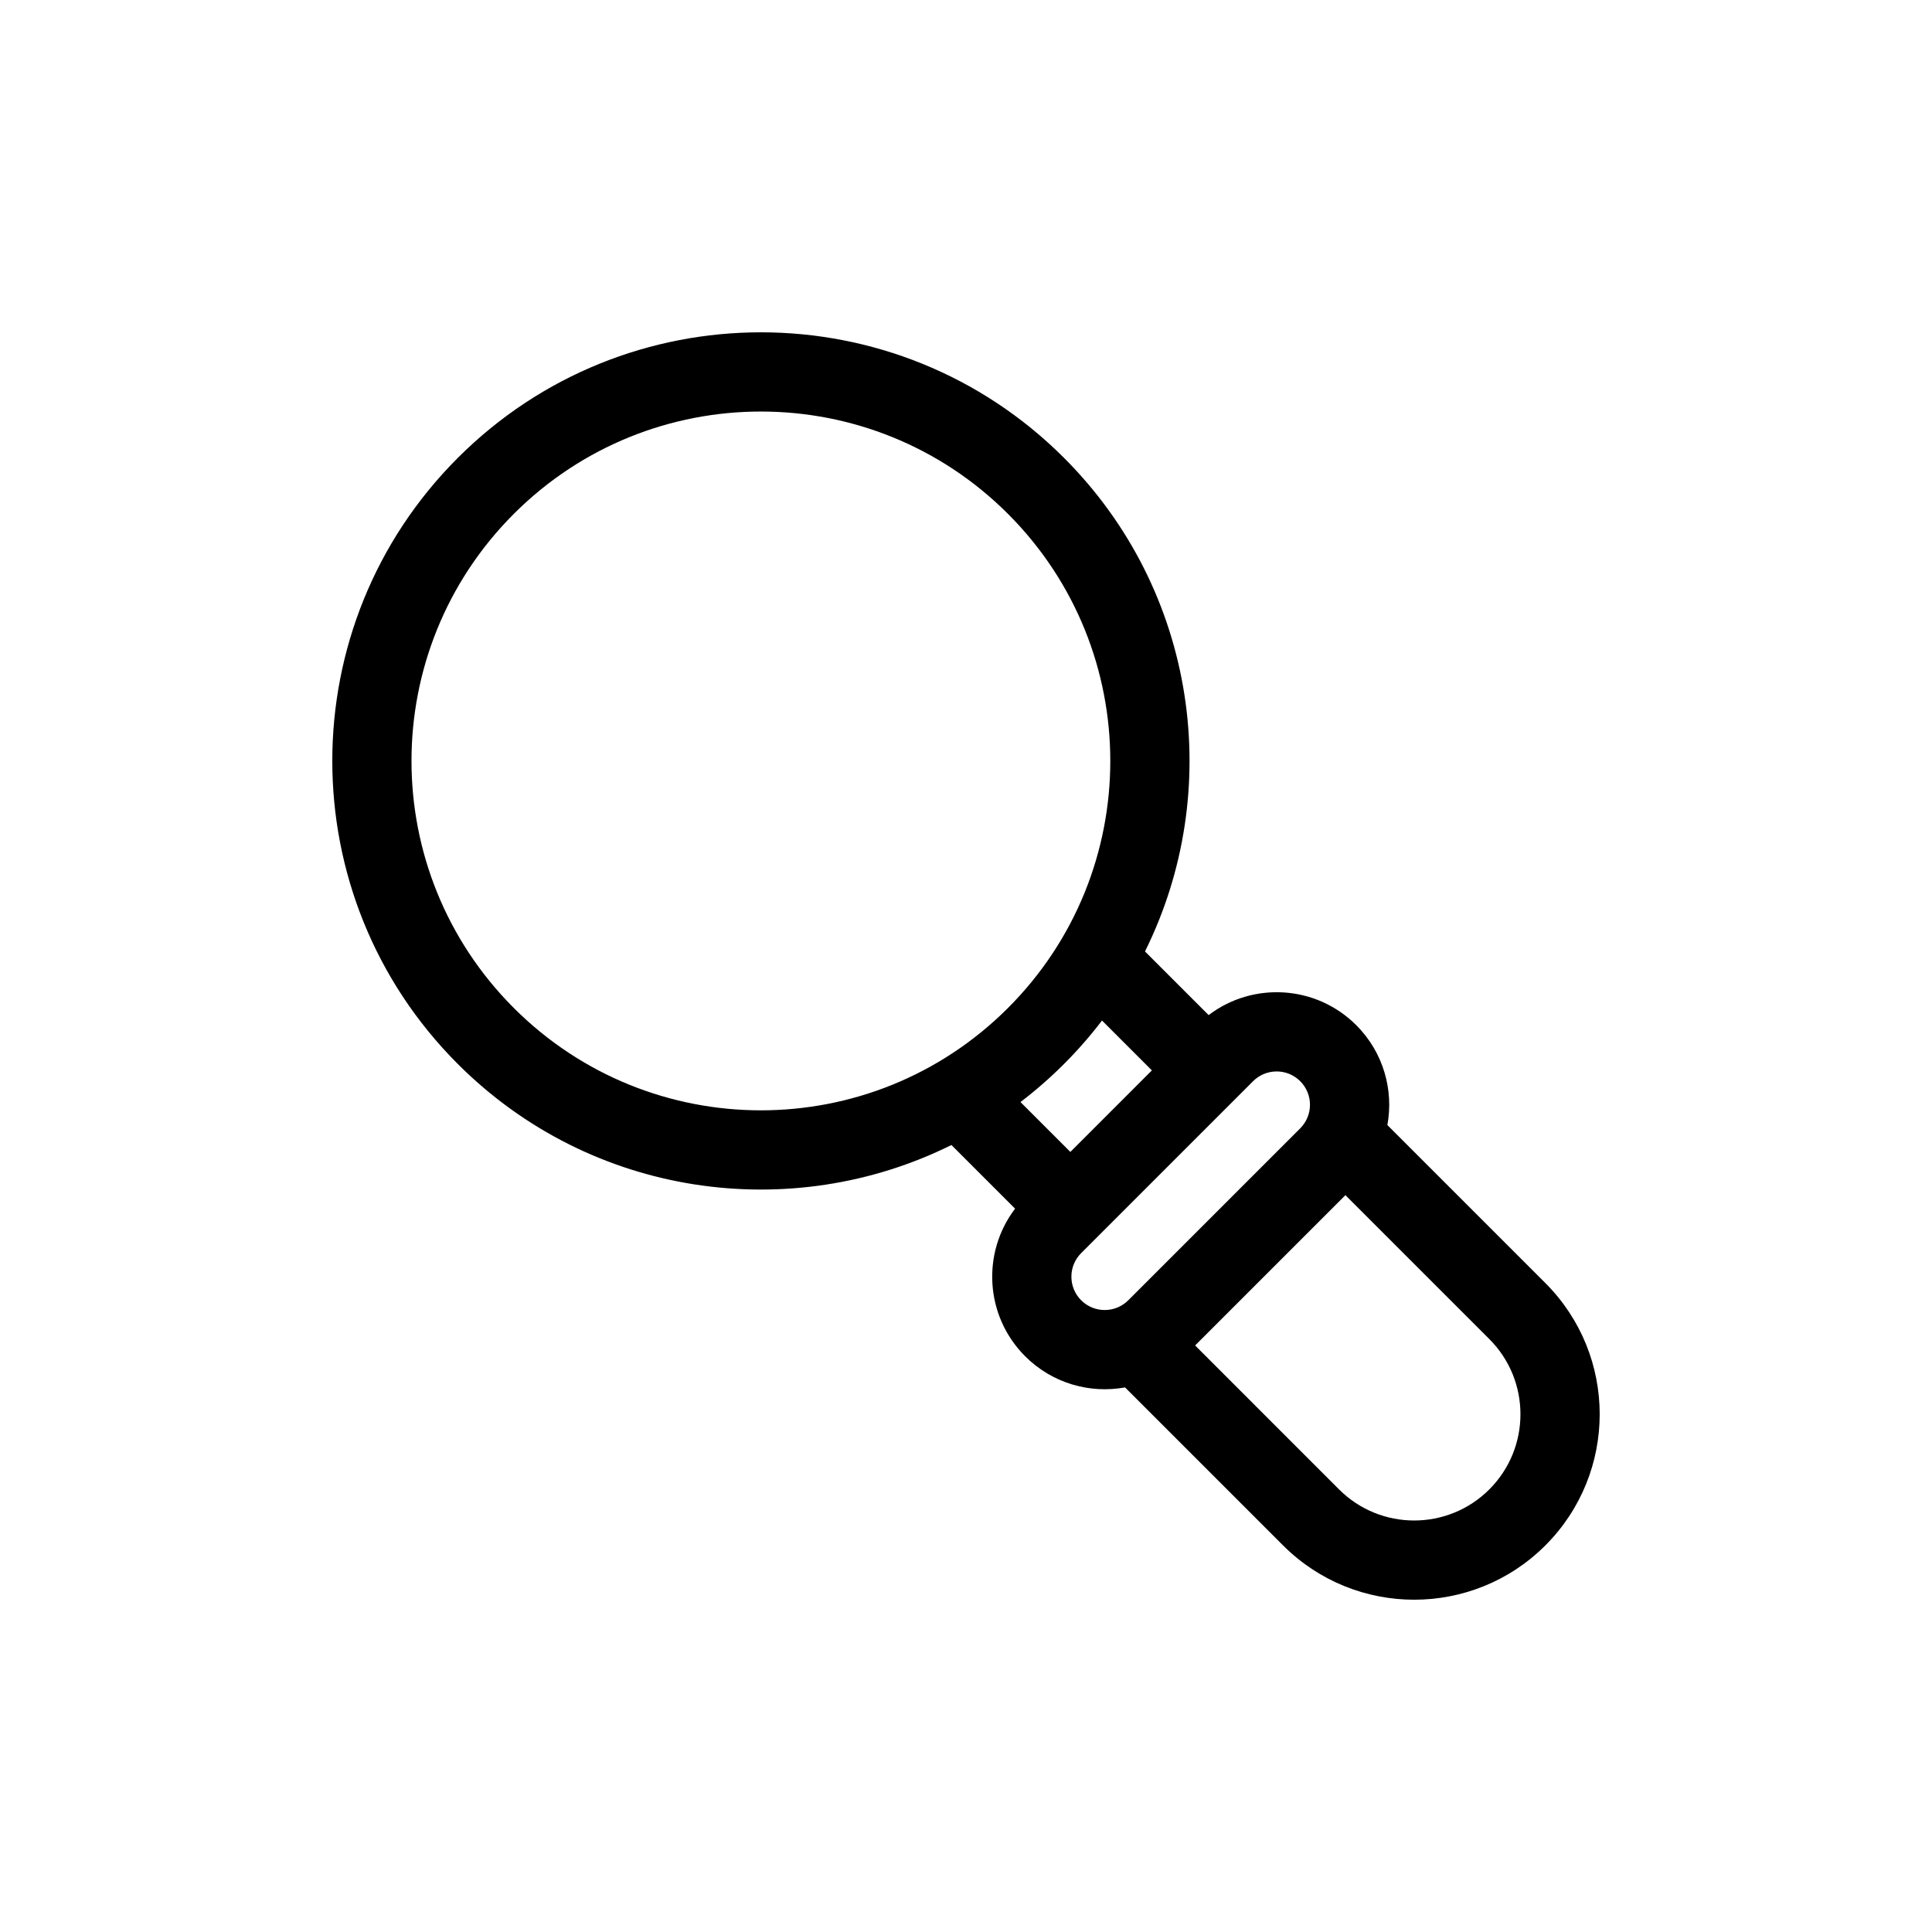 <?xml version="1.0" encoding="UTF-8"?>
<!-- Uploaded to: ICON Repo, www.svgrepo.com, Generator: ICON Repo Mixer Tools -->
<svg fill="#000000" width="800px" height="800px" version="1.1" viewBox="144 144 512 512" xmlns="http://www.w3.org/2000/svg">
 <path d="m411.12 280.18c-36.16-36.16-94.789-36.16-130.95 0-36.16 36.16-36.16 94.789 0 130.95 36.16 36.16 94.789 36.16 130.95 0s36.16-94.789 0-130.95zm-145.79-14.844c44.359-44.359 116.28-44.359 160.64 0 35.391 35.391 42.547 88.324 21.465 130.81l16.867 16.867c11.691-8.895 28.445-8.004 39.121 2.672 7.199 7.199 9.949 17.164 8.25 26.473l41.867 41.867c19.195 19.199 19.195 50.32 0 69.52-19.199 19.195-50.32 19.195-69.52 0l-41.867-41.867c-9.309 1.699-19.273-1.051-26.473-8.25-10.676-10.676-11.566-27.43-2.672-39.121l-16.867-16.867c-42.484 21.082-95.418 13.926-130.81-21.465-44.359-44.359-44.359-116.28 0-160.64zm149.11 170.72 13.215 13.215 21.605-21.605-13.215-13.215c-3.059 4.008-6.418 7.859-10.082 11.523s-7.516 7.023-11.523 10.082zm28.57 52.527 45.562-45.562c3.449-3.449 3.449-9.043 0-12.492-3.449-3.449-9.043-3.449-12.492 0l-45.562 45.562c-3.449 3.449-3.449 9.043 0 12.492 3.449 3.449 9.043 3.449 12.492 0zm17.711 11.977 39.828-39.828 38.141 38.137c10.996 11 10.996 28.832 0 39.832-11 10.996-28.832 10.996-39.832 0z" fill-rule="evenodd"/>
</svg>